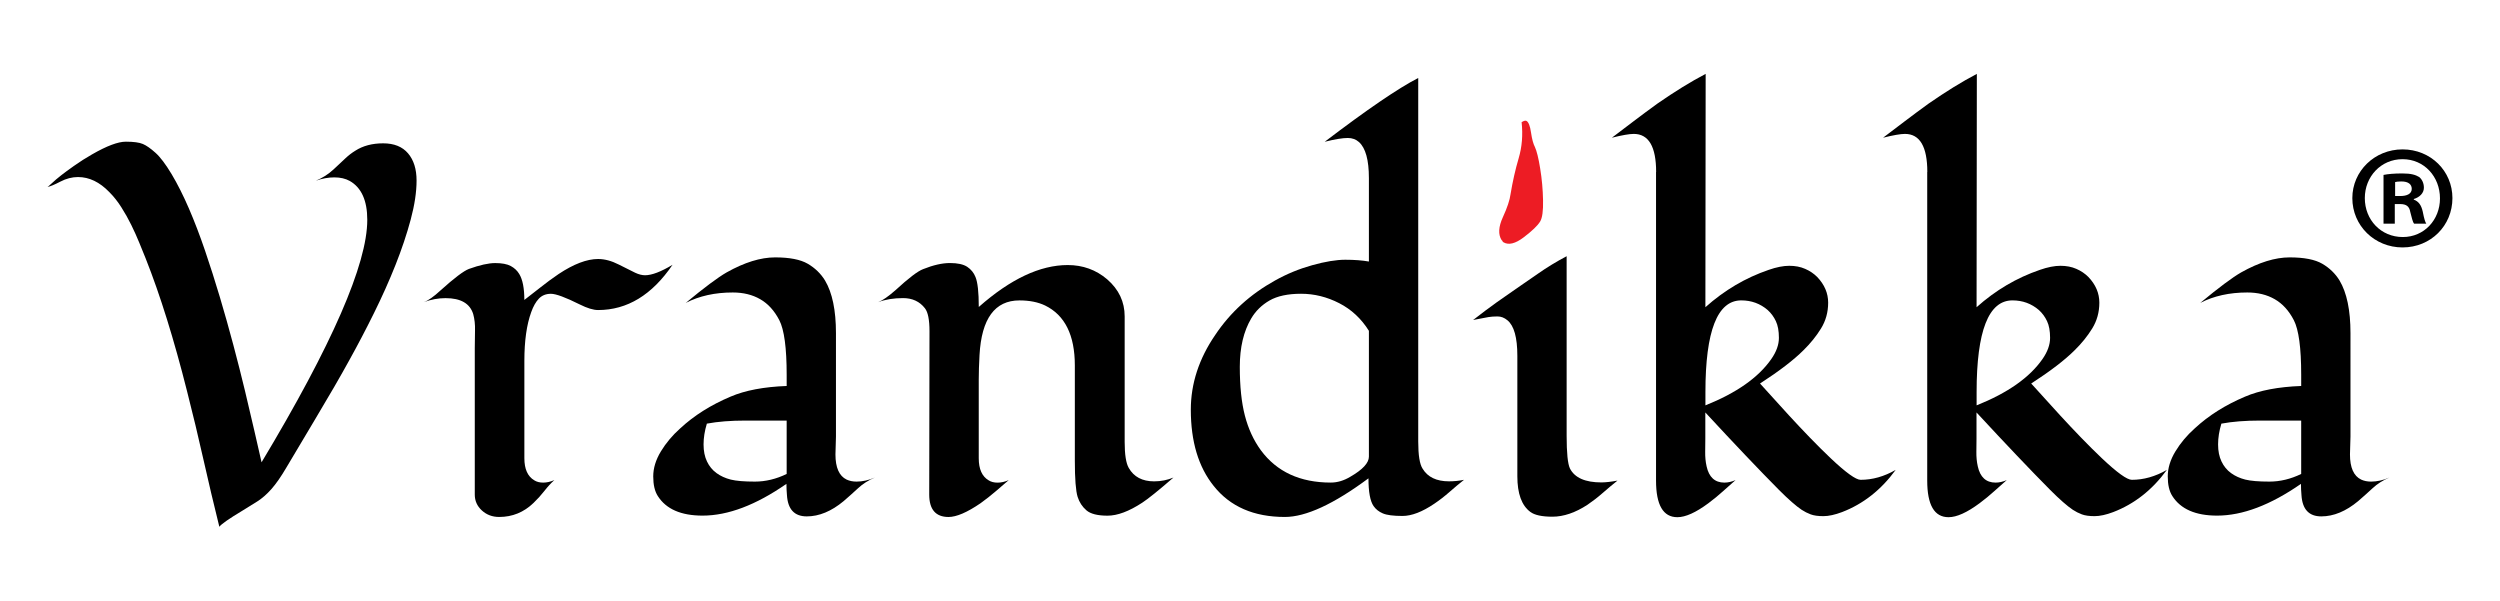 <svg xmlns="http://www.w3.org/2000/svg" xmlns:xlink="http://www.w3.org/1999/xlink" id="Layer_1" x="0px" y="0px" viewBox="0 0 743.04 178.56" style="enable-background:new 0 0 743.04 178.56;" xml:space="preserve"><style type="text/css">	.st0{fill:#ED1C24;}</style><g>	<g>		<path class="st0" d="M457.76,65.83c-0.74,1.22-2.36,2.78-4.87,4.69c-2.51,1.91-4.52,2.4-6.05,1.48c-0.15-0.09-0.24-0.19-0.27-0.32   c-0.03-0.12-0.12-0.23-0.27-0.32c-1.06-1.68-0.93-3.94,0.37-6.79c1.31-2.84,2.07-5.14,2.29-6.87c0.63-3.78,1.43-7.34,2.42-10.69   c0.99-3.35,1.28-6.91,0.87-10.7c0.67-0.42,1.16-0.54,1.47-0.36c0.61,0.37,1.05,1.52,1.33,3.46c0.28,1.94,0.67,3.37,1.15,4.28   c0.54,1.16,1.07,3.3,1.57,6.41c0.51,3.11,0.79,6.25,0.85,9.41C458.69,62.65,458.4,64.76,457.76,65.83z"></path>		<path d="M77.74,137.4c20.95-34.9,31.42-58.92,31.42-72.06c0-5.74-1.74-9.59-5.21-11.56c-1.26-0.7-2.78-1.06-4.57-1.06   c-1.79,0-3.61,0.33-5.48,0.98c1.96-0.81,3.71-1.93,5.25-3.36c1.54-1.43,2.73-2.56,3.59-3.36c0.86-0.81,1.81-1.54,2.87-2.19   c2.27-1.46,5.02-2.19,8.27-2.19c3.25,0,5.72,1,7.4,2.98c1.69,1.99,2.53,4.68,2.53,8.08s-0.58,7.26-1.74,11.59   c-1.16,4.33-2.67,8.84-4.53,13.52c-1.86,4.68-3.99,9.44-6.38,14.27c-2.39,4.84-4.85,9.52-7.36,14.05   c-2.57,4.68-5.92,10.48-10.05,17.37c-4.13,6.9-7,11.72-8.61,14.46c-1.61,2.75-3.1,4.89-4.46,6.42c-1.36,1.54-2.75,2.76-4.16,3.66   c-1.41,0.91-2.87,1.81-4.38,2.72c-4.03,2.42-6.35,4.03-6.95,4.84c-1.66-6.7-3.25-13.41-4.76-20.13   c-1.51-6.72-3.12-13.43-4.83-20.13c-3.88-15.41-7.98-28.58-12.31-39.5c-0.56-1.36-1.18-2.91-1.89-4.65   c-0.71-1.74-1.5-3.5-2.38-5.29c-0.88-1.79-1.86-3.54-2.95-5.25c-1.08-1.71-2.28-3.22-3.59-4.53c-2.87-2.97-5.97-4.46-9.29-4.46   c-1.76,0-3.51,0.45-5.25,1.36c-1.74,0.91-3.01,1.43-3.81,1.59c0.05,0,0.4-0.3,1.06-0.91c0.65-0.61,1.15-1.05,1.47-1.32   c0.33-0.28,0.86-0.7,1.59-1.29c0.73-0.58,1.96-1.48,3.7-2.72s3.54-2.38,5.4-3.44c4.38-2.52,7.73-3.78,10.05-3.78   c2.32,0,4,0.23,5.06,0.68c1.06,0.45,2.3,1.32,3.74,2.61c1.44,1.28,3.03,3.4,4.8,6.34c1.76,2.95,3.47,6.35,5.14,10.2   c1.66,3.85,3.26,8.03,4.8,12.54c1.53,4.51,3.01,9.13,4.42,13.86c1.41,4.73,2.74,9.47,4,14.2c1.26,4.73,2.4,9.25,3.44,13.56   c1.03,4.3,1.96,8.28,2.8,11.93C76.42,131.72,77.14,134.83,77.74,137.4z"></path>		<path d="M199.89,78.7c-6.09,8.96-13.47,13.45-22.13,13.45c-1.41,0-3.22-0.55-5.44-1.66c-4.23-2.11-7.09-3.17-8.57-3.17   c-1.48,0-2.68,0.48-3.59,1.44c-0.91,0.96-1.66,2.29-2.27,4c-1.36,3.73-2.04,8.56-2.04,14.5v28.93c0,3.22,0.98,5.41,2.95,6.57   c0.7,0.45,1.59,0.68,2.64,0.68c1.06,0,2.16-0.25,3.32-0.75c-1.01,0.91-1.99,1.98-2.95,3.21c-0.96,1.23-2.04,2.43-3.25,3.59   c-2.87,2.77-6.27,4.16-10.2,4.16c-2.01,0-3.73-0.64-5.14-1.93c-1.41-1.29-2.11-2.86-2.11-4.72v-43.51c0-1.76,0.02-3.52,0.07-5.29   c0.05-1.76-0.13-3.37-0.53-4.83c-0.96-3.17-3.7-4.76-8.23-4.76c-2.17,0-4.33,0.4-6.5,1.21c1.31-0.45,3-1.64,5.06-3.55   c4.03-3.63,6.82-5.74,8.39-6.34c3.22-1.16,5.83-1.74,7.82-1.74c1.99,0,3.52,0.29,4.61,0.87c1.08,0.58,1.93,1.37,2.53,2.38   c1.01,1.66,1.51,4.23,1.51,7.71c1.46-1.11,3.06-2.35,4.8-3.74c1.74-1.39,3.54-2.7,5.4-3.97c4.48-2.97,8.39-4.46,11.71-4.46   c1.96,0,4.03,0.55,6.19,1.66c2.16,1.11,3.78,1.91,4.84,2.42c1.06,0.5,2.04,0.75,2.95,0.75C193.74,81.8,196.46,80.77,199.89,78.7z"></path>		<path d="M248.46,129.77l-0.15,5.29c0,3.93,1.11,6.42,3.32,7.48c0.86,0.4,1.84,0.6,2.95,0.6c1.76,0,3.57-0.4,5.44-1.21   c-1.91,0.81-3.57,1.86-4.98,3.17c-1.41,1.31-2.85,2.59-4.31,3.85c-3.63,3.02-7.28,4.53-10.95,4.53s-5.64-2.11-5.89-6.35   c-0.1-1.11-0.15-2.21-0.15-3.32c-9.07,6.3-17.37,9.44-24.93,9.44c-6.4,0-10.83-1.94-13.3-5.82c-0.91-1.41-1.36-3.35-1.36-5.82   c0-2.47,0.76-4.95,2.27-7.44c1.51-2.49,3.42-4.77,5.74-6.84c4.13-3.83,9.11-6.97,14.96-9.44c4.33-1.86,9.9-2.92,16.69-3.17v-3.32   c0-8.01-0.73-13.42-2.19-16.24c-1.46-2.82-3.35-4.9-5.67-6.23c-2.32-1.34-5.04-2-8.16-2c-5.29,0-9.95,1.03-13.98,3.1   c5.54-4.58,9.59-7.6,12.16-9.07c5.29-2.97,10.09-4.46,14.39-4.46c4.31,0,7.54,0.63,9.71,1.89c2.16,1.26,3.88,2.92,5.14,4.98   c2.16,3.63,3.25,8.84,3.25,15.64V129.77z M212.96,140.61c1.21,0.88,2.62,1.52,4.23,1.93c1.61,0.4,4,0.6,7.18,0.6   s6.32-0.76,9.44-2.27v-15.87h-12.24c-4.38,0-8.21,0.3-11.48,0.91c-0.66,2.17-0.98,4.23-0.98,6.19c0,1.96,0.34,3.65,1.02,5.06   C210.8,138.58,211.75,139.73,212.96,140.61z"></path>		<path d="M276.18,146.99l0.08-48.57c0-3.37-0.45-5.64-1.36-6.8c-1.56-2.01-3.73-3.02-6.5-3.02c-2.77,0-5.24,0.4-7.4,1.21   c1.31-0.5,3.02-1.69,5.14-3.55c3.88-3.57,6.62-5.67,8.23-6.27c3.02-1.21,5.68-1.81,7.97-1.81c2.29,0,4,0.38,5.14,1.13   c1.13,0.76,1.95,1.76,2.45,3.02c0.65,1.56,0.98,4.53,0.98,8.91c9.41-8.31,18.23-12.46,26.44-12.46c4.48,0,8.39,1.41,11.71,4.23   c3.48,3.02,5.21,6.7,5.21,11.03v37.32c0,3.73,0.4,6.3,1.21,7.71c1.51,2.67,4.03,4,7.55,4c2.01,0,3.93-0.38,5.74-1.13   c-4.48,3.88-7.58,6.37-9.29,7.48c-3.93,2.57-7.36,3.85-10.31,3.85s-5.04-0.53-6.27-1.59c-1.23-1.06-2.1-2.39-2.61-4   c-0.55-1.76-0.83-5.36-0.83-10.8v-28.25c0-9.01-2.95-14.96-8.84-17.83c-2.11-1.01-4.66-1.51-7.63-1.51   c-7.3,0-11.26,5.41-11.86,16.24c-0.15,2.72-0.23,5.16-0.23,7.33v23.34c0,3.22,0.98,5.41,2.95,6.57c0.7,0.45,1.59,0.68,2.64,0.68   c1.06,0,2.17-0.25,3.32-0.75c-1.06,0.91-2.32,1.99-3.78,3.25c-1.46,1.26-3,2.47-4.61,3.63c-3.98,2.72-7.15,4.08-9.52,4.08   C278.1,153.64,276.18,151.42,276.18,146.99z"></path>		<path d="M390.02,78.82c3.88-1.08,7.15-1.62,9.82-1.62c2.67,0,5.01,0.18,7.02,0.53V52.95c0-5.39-0.98-8.96-2.95-10.73   c-0.91-0.81-2.02-1.21-3.32-1.21c-1.56,0-3.85,0.38-6.87,1.13c12.64-9.62,21.91-15.94,27.8-18.96v108.02   c0,4.08,0.43,6.77,1.29,8.08c1.51,2.52,4.13,3.78,7.86,3.78c1.51,0,3-0.15,4.46-0.45c-1.46,1.16-2.91,2.37-4.34,3.63   c-1.43,1.26-2.93,2.42-4.5,3.48c-3.57,2.42-6.72,3.63-9.44,3.63c-2.72,0-4.67-0.25-5.85-0.76c-1.18-0.5-2.1-1.23-2.76-2.19   c-1.01-1.46-1.51-4.21-1.51-8.23c-10.32,7.66-18.61,11.48-24.85,11.48c-9.22,0-16.27-3.07-21.15-9.22   c-4.53-5.64-6.8-13.19-6.8-22.66c0-7.75,2.42-15.16,7.25-22.21c4.48-6.7,10.4-12.09,17.75-16.17   C382.44,81.42,386.14,79.9,390.02,78.82z M406.87,98.34c-2.27-3.63-5.21-6.37-8.84-8.23c-3.63-1.86-7.4-2.8-11.33-2.8   c-3.93,0-7.05,0.67-9.37,2c-2.32,1.34-4.13,3.11-5.44,5.33c-2.27,3.83-3.4,8.62-3.4,14.39s0.5,10.6,1.51,14.5   c1.01,3.9,2.59,7.34,4.76,10.31c4.73,6.39,11.66,9.59,20.77,9.59c1.96,0,3.9-0.58,5.82-1.74c3.67-2.11,5.51-4.11,5.51-5.97V98.34z   "></path>		<path d="M480.74,142.84c-1.51,1.21-2.98,2.44-4.42,3.7c-1.43,1.26-2.93,2.42-4.49,3.48c-3.63,2.37-7.1,3.55-10.43,3.55   c-3.12,0-5.31-0.48-6.57-1.43c-2.57-1.91-3.85-5.44-3.85-10.57v-35.81c0-5.44-0.98-8.96-2.95-10.57   c-0.91-0.76-1.89-1.14-2.95-1.14c-1.06,0-1.95,0.07-2.68,0.19c-0.73,0.13-1.47,0.27-2.23,0.42c-0.76,0.15-1.54,0.3-2.34,0.45   c2.52-1.96,4.87-3.73,7.06-5.29c2.19-1.56,4.07-2.87,5.63-3.93c1.56-1.06,3.73-2.55,6.5-4.49c2.77-1.94,5.64-3.69,8.61-5.25v53.33   c0,5.14,0.33,8.39,0.98,9.75c1.41,2.77,4.53,4.15,9.37,4.15C477.29,143.37,478.88,143.19,480.74,142.84z"></path>		<path d="M492.23,51.13c0-7.55-2.22-11.33-6.65-11.33c-1.31,0-3.48,0.38-6.5,1.13c2.06-1.56,4.24-3.21,6.53-4.95   c2.29-1.74,4.62-3.46,6.99-5.18c5.14-3.57,9.92-6.52,14.35-8.84l-0.08,69.35c5.64-5.04,11.91-8.74,18.81-11.1   c2.32-0.81,4.36-1.21,6.12-1.21c1.76,0,3.34,0.3,4.72,0.91c1.39,0.6,2.58,1.41,3.59,2.42c2.16,2.27,3.25,4.81,3.25,7.63   c0,2.82-0.71,5.38-2.12,7.67c-1.41,2.29-3.15,4.44-5.21,6.46c-2.92,2.92-7.23,6.22-12.92,9.9c0.7,0.75,1.82,1.99,3.36,3.7   c1.53,1.71,3.27,3.63,5.21,5.74c1.94,2.11,4,4.31,6.19,6.57c2.19,2.27,4.27,4.33,6.23,6.19c4.53,4.28,7.5,6.42,8.91,6.42   c3.52,0,7-0.98,10.42-2.95c-4.33,5.94-9.64,10.12-15.94,12.54c-2.11,0.8-3.97,1.21-5.55,1.21c-1.59,0-2.84-0.18-3.78-0.53   c-0.93-0.35-1.83-0.8-2.68-1.36c-1.66-1.11-3.9-3.07-6.72-5.89c-5.89-5.94-13.19-13.62-21.91-23.04v7.78   c0,1.16-0.01,2.48-0.04,3.97c-0.02,1.48,0.11,2.91,0.42,4.27c0.7,3.22,2.47,4.83,5.29,4.83c1.06,0,2.16-0.25,3.32-0.75   c-1.06,0.91-2.28,1.99-3.66,3.25c-1.39,1.26-2.86,2.47-4.42,3.63c-3.73,2.77-6.8,4.15-9.22,4.15c-4.23,0-6.34-3.63-6.34-10.88   V51.13z M517.53,89.28c-7.1,0-10.65,9.09-10.65,27.27v3.93c9.22-3.68,15.74-8.26,19.57-13.75c1.51-2.16,2.27-4.27,2.27-6.31   c0-2.04-0.3-3.7-0.91-4.98c-0.6-1.28-1.41-2.38-2.42-3.29C523.17,90.24,520.55,89.28,517.53,89.28z"></path>		<path d="M572.83,51.13c0-7.55-2.22-11.33-6.65-11.33c-1.31,0-3.48,0.38-6.5,1.13c2.06-1.56,4.24-3.21,6.53-4.95   c2.29-1.74,4.62-3.46,6.99-5.18c5.14-3.57,9.92-6.52,14.35-8.84l-0.08,69.35c5.64-5.04,11.91-8.74,18.81-11.1   c2.32-0.81,4.36-1.21,6.12-1.21c1.76,0,3.34,0.3,4.72,0.91c1.39,0.6,2.58,1.41,3.59,2.42c2.16,2.27,3.25,4.81,3.25,7.63   c0,2.82-0.71,5.38-2.12,7.67c-1.41,2.29-3.15,4.44-5.21,6.46c-2.92,2.92-7.23,6.22-12.92,9.9c0.7,0.75,1.82,1.99,3.36,3.7   c1.53,1.71,3.27,3.63,5.21,5.74c1.94,2.11,4,4.31,6.19,6.57c2.19,2.27,4.27,4.33,6.23,6.19c4.53,4.28,7.5,6.42,8.91,6.42   c3.52,0,7-0.98,10.42-2.95c-4.33,5.94-9.64,10.12-15.94,12.54c-2.11,0.8-3.97,1.21-5.55,1.21c-1.59,0-2.84-0.18-3.78-0.53   c-0.93-0.35-1.83-0.8-2.68-1.36c-1.66-1.11-3.9-3.07-6.72-5.89c-5.89-5.94-13.19-13.62-21.91-23.04v7.78   c0,1.16-0.01,2.48-0.04,3.97c-0.02,1.48,0.11,2.91,0.42,4.27c0.7,3.22,2.47,4.83,5.29,4.83c1.06,0,2.16-0.25,3.32-0.75   c-1.06,0.91-2.28,1.99-3.66,3.25c-1.39,1.26-2.86,2.47-4.42,3.63c-3.73,2.77-6.8,4.15-9.22,4.15c-4.23,0-6.34-3.63-6.34-10.88   V51.13z M598.13,89.28c-7.1,0-10.65,9.09-10.65,27.27v3.93c9.22-3.68,15.74-8.26,19.57-13.75c1.51-2.16,2.27-4.27,2.27-6.31   c0-2.04-0.3-3.7-0.91-4.98c-0.6-1.28-1.41-2.38-2.42-3.29C603.77,90.24,601.15,89.28,598.13,89.28z"></path>		<path d="M698.6,129.77l-0.15,5.29c0,3.93,1.11,6.42,3.32,7.48c0.86,0.4,1.84,0.6,2.95,0.6c1.76,0,3.57-0.4,5.44-1.21   c-1.91,0.81-3.57,1.86-4.98,3.17c-1.41,1.31-2.85,2.59-4.31,3.85c-3.63,3.02-7.28,4.53-10.95,4.53s-5.64-2.11-5.89-6.35   c-0.1-1.11-0.15-2.21-0.15-3.32c-9.07,6.3-17.37,9.44-24.93,9.44c-6.4,0-10.83-1.94-13.3-5.82c-0.91-1.41-1.36-3.35-1.36-5.82   c0-2.47,0.76-4.95,2.27-7.44c1.51-2.49,3.42-4.77,5.74-6.84c4.13-3.83,9.11-6.97,14.96-9.44c4.33-1.86,9.9-2.92,16.69-3.17v-3.32   c0-8.01-0.73-13.42-2.19-16.24c-1.46-2.82-3.35-4.9-5.67-6.23c-2.32-1.34-5.04-2-8.16-2c-5.29,0-9.95,1.03-13.98,3.1   c5.54-4.58,9.59-7.6,12.16-9.07c5.29-2.97,10.09-4.46,14.39-4.46c4.31,0,7.54,0.63,9.71,1.89c2.16,1.26,3.88,2.92,5.14,4.98   c2.16,3.63,3.25,8.84,3.25,15.64V129.77z M663.1,140.61c1.21,0.88,2.62,1.52,4.23,1.93c1.61,0.4,4,0.6,7.18,0.6   s6.32-0.76,9.44-2.27v-15.87h-12.24c-4.38,0-8.21,0.3-11.48,0.91c-0.66,2.17-0.98,4.23-0.98,6.19c0,1.96,0.34,3.65,1.02,5.06   C660.94,138.58,661.89,139.73,663.1,140.61z"></path>	</g>	<g>		<path d="M728.9,58.88c0,8.21-6.45,14.66-14.83,14.66c-8.3,0-14.92-6.45-14.92-14.66c0-8.03,6.62-14.48,14.92-14.48   C722.46,44.4,728.9,50.84,728.9,58.88z M702.86,58.88c0,6.45,4.77,11.57,11.3,11.57c6.36,0,11.04-5.12,11.04-11.48   c0-6.45-4.68-11.66-11.12-11.66C707.62,47.31,702.86,52.52,702.86,58.88z M711.77,66.47h-3.35V51.99   c1.32-0.27,3.18-0.44,5.56-0.44c2.74,0,3.98,0.44,5.03,1.06c0.8,0.62,1.41,1.77,1.41,3.18c0,1.59-1.24,2.83-3,3.36v0.18   c1.41,0.53,2.21,1.59,2.65,3.53c0.44,2.21,0.71,3.09,1.06,3.62h-3.62c-0.44-0.53-0.71-1.85-1.15-3.53c-0.27-1.59-1.15-2.3-3-2.3   h-1.59V66.47z M711.86,58.26h1.59c1.86,0,3.36-0.62,3.36-2.12c0-1.32-0.97-2.21-3.09-2.21c-0.88,0-1.5,0.09-1.85,0.18V58.26z"></path>	</g></g></svg>